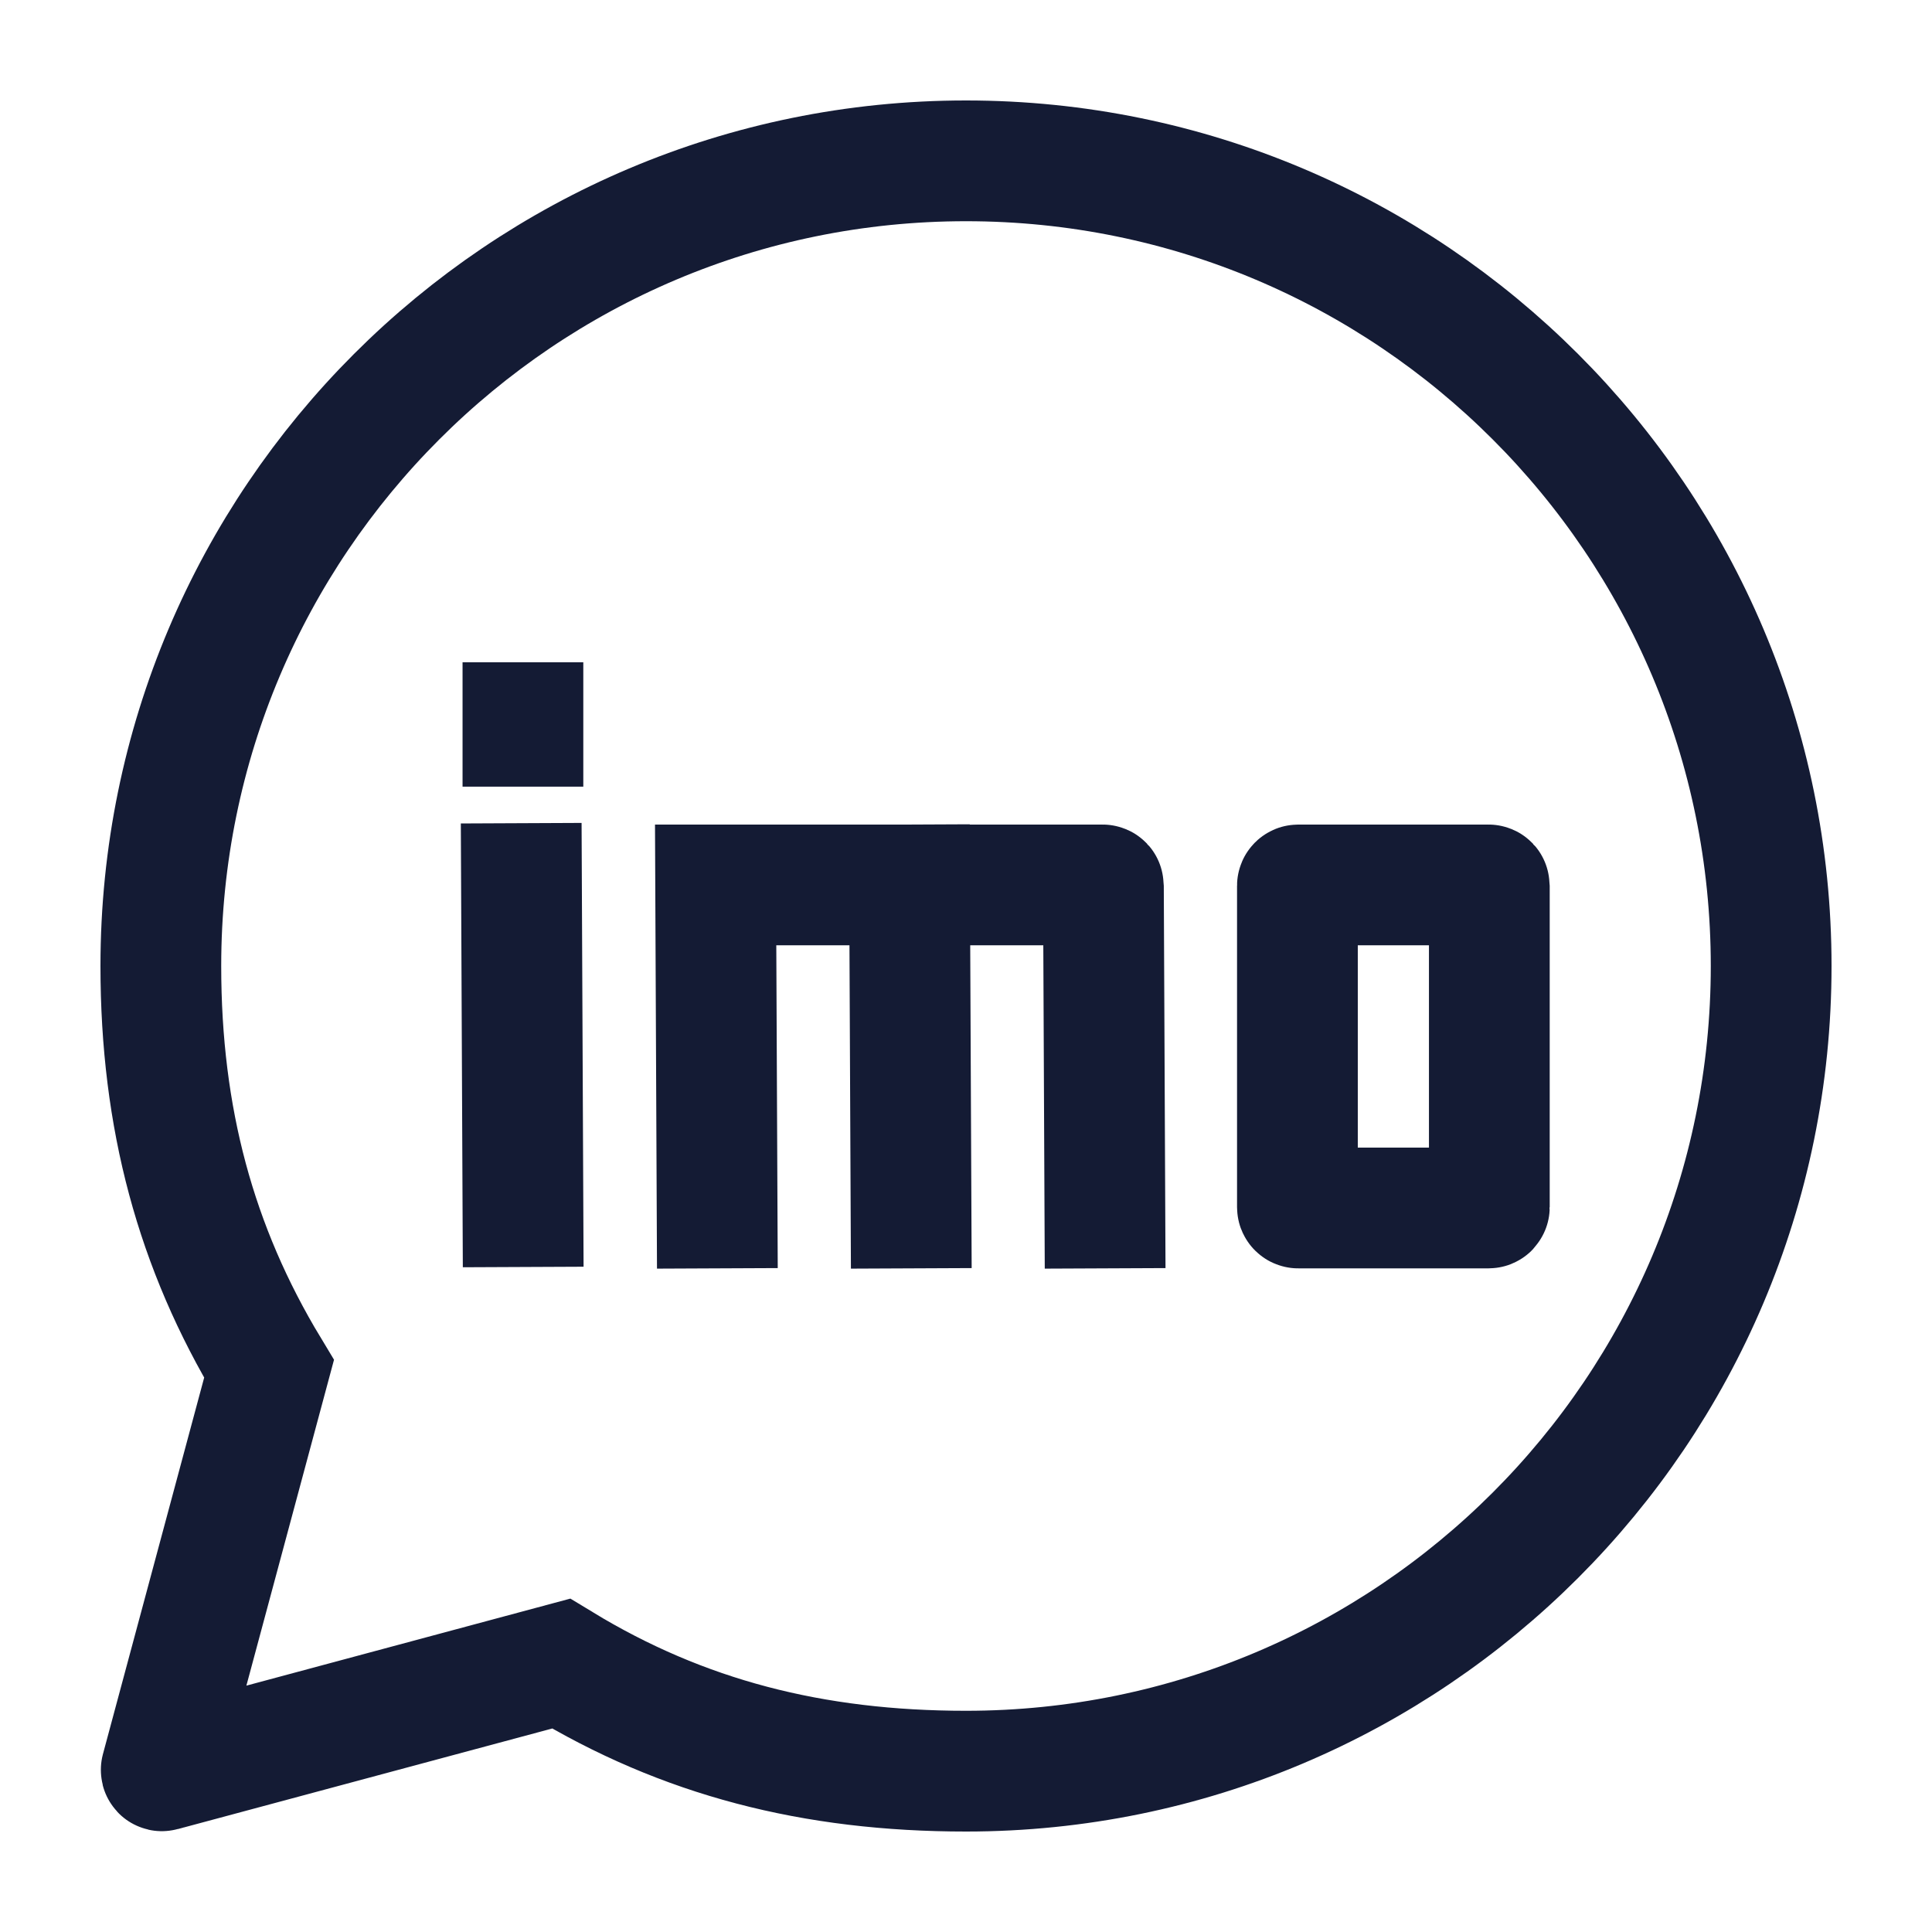 <svg width="24" height="24" viewBox="0 0 24 24" fill="none" xmlns="http://www.w3.org/2000/svg">
<path d="M6.496 8.977L6.496 9.022M6.478 10.976L6.496 14.989" stroke="#141B34" stroke-width="1.5" stroke-linecap="square"/>
<path d="M8.908 15.006L8.89 10.993H13.697C13.703 10.993 13.707 10.998 13.707 11.003L13.725 15.006M11.299 10.993L11.317 15.006" stroke="#141B34" stroke-width="1.5" stroke-linecap="square"/>
<path d="M16.117 11.003C16.117 10.998 16.122 10.993 16.127 10.993H18.491C18.497 10.993 18.501 10.998 18.501 11.003V14.996C18.501 15.001 18.497 15.006 18.491 15.006H16.127C16.122 15.006 16.117 15.001 16.117 14.996V11.003Z" stroke="#141B34" stroke-width="1.5"/>
<path d="M12 22.002C17.524 22.002 22.002 17.524 22.002 12C22.002 6.476 17.524 1.998 12 1.998C6.476 1.998 1.998 6.476 1.998 12C1.998 13.889 2.432 15.498 3.342 17.005L2.003 21.985C2.001 21.993 2.007 22 2.015 21.997L6.97 20.666C8.483 21.586 10.1 22.002 12 22.002Z" stroke="#141B34" stroke-width="1.5"/>
</svg>
